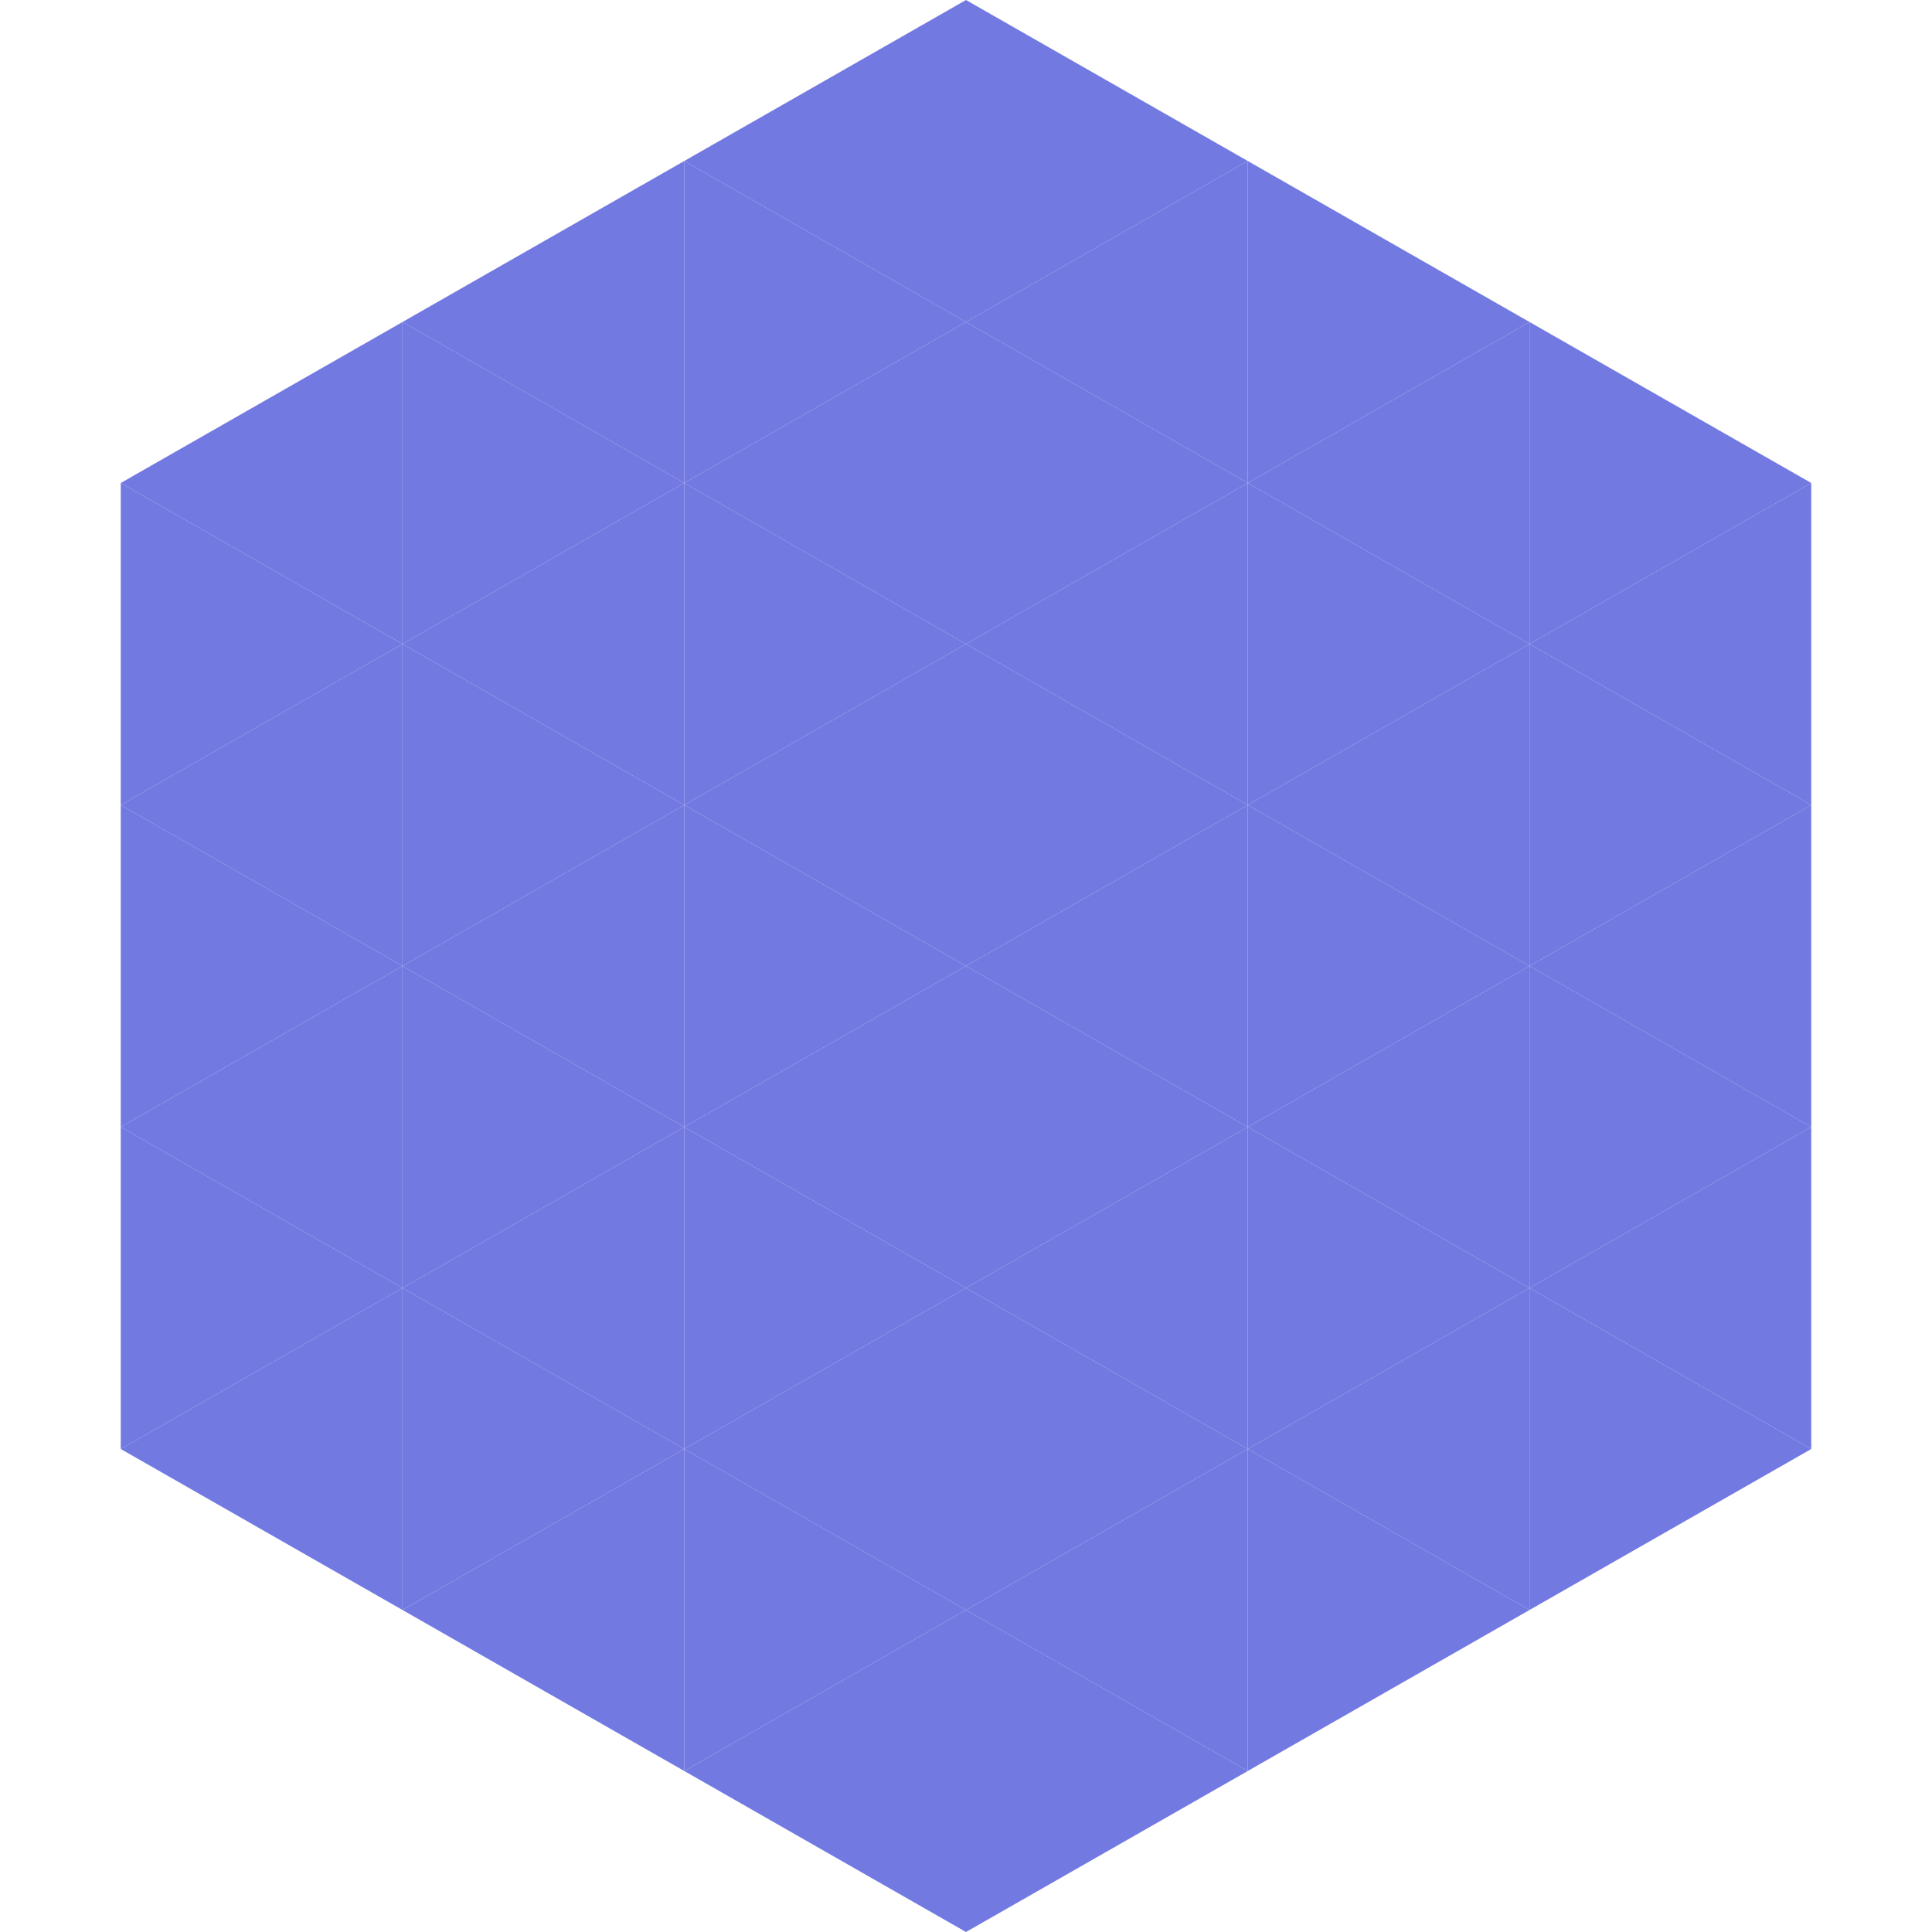 <?xml version="1.0"?>
<!-- Generated by SVGo -->
<svg width="240" height="240"
     xmlns="http://www.w3.org/2000/svg"
     xmlns:xlink="http://www.w3.org/1999/xlink">
<polygon points="50,40 15,60 50,80" style="fill:rgb(114,121,225)" />
<polygon points="190,40 225,60 190,80" style="fill:rgb(114,121,225)" />
<polygon points="15,60 50,80 15,100" style="fill:rgb(114,121,225)" />
<polygon points="225,60 190,80 225,100" style="fill:rgb(114,121,225)" />
<polygon points="50,80 15,100 50,120" style="fill:rgb(114,121,225)" />
<polygon points="190,80 225,100 190,120" style="fill:rgb(114,121,225)" />
<polygon points="15,100 50,120 15,140" style="fill:rgb(114,121,225)" />
<polygon points="225,100 190,120 225,140" style="fill:rgb(114,121,225)" />
<polygon points="50,120 15,140 50,160" style="fill:rgb(114,121,225)" />
<polygon points="190,120 225,140 190,160" style="fill:rgb(114,121,225)" />
<polygon points="15,140 50,160 15,180" style="fill:rgb(114,121,225)" />
<polygon points="225,140 190,160 225,180" style="fill:rgb(114,121,225)" />
<polygon points="50,160 15,180 50,200" style="fill:rgb(114,121,225)" />
<polygon points="190,160 225,180 190,200" style="fill:rgb(114,121,225)" />
<polygon points="15,180 50,200 15,220" style="fill:rgb(255,255,255); fill-opacity:0" />
<polygon points="225,180 190,200 225,220" style="fill:rgb(255,255,255); fill-opacity:0" />
<polygon points="50,0 85,20 50,40" style="fill:rgb(255,255,255); fill-opacity:0" />
<polygon points="190,0 155,20 190,40" style="fill:rgb(255,255,255); fill-opacity:0" />
<polygon points="85,20 50,40 85,60" style="fill:rgb(114,121,225)" />
<polygon points="155,20 190,40 155,60" style="fill:rgb(114,121,225)" />
<polygon points="50,40 85,60 50,80" style="fill:rgb(114,121,225)" />
<polygon points="190,40 155,60 190,80" style="fill:rgb(114,121,225)" />
<polygon points="85,60 50,80 85,100" style="fill:rgb(114,121,225)" />
<polygon points="155,60 190,80 155,100" style="fill:rgb(114,121,225)" />
<polygon points="50,80 85,100 50,120" style="fill:rgb(114,121,225)" />
<polygon points="190,80 155,100 190,120" style="fill:rgb(114,121,225)" />
<polygon points="85,100 50,120 85,140" style="fill:rgb(114,121,225)" />
<polygon points="155,100 190,120 155,140" style="fill:rgb(114,121,225)" />
<polygon points="50,120 85,140 50,160" style="fill:rgb(114,121,225)" />
<polygon points="190,120 155,140 190,160" style="fill:rgb(114,121,225)" />
<polygon points="85,140 50,160 85,180" style="fill:rgb(114,121,225)" />
<polygon points="155,140 190,160 155,180" style="fill:rgb(114,121,225)" />
<polygon points="50,160 85,180 50,200" style="fill:rgb(114,121,225)" />
<polygon points="190,160 155,180 190,200" style="fill:rgb(114,121,225)" />
<polygon points="85,180 50,200 85,220" style="fill:rgb(114,121,225)" />
<polygon points="155,180 190,200 155,220" style="fill:rgb(114,121,225)" />
<polygon points="120,0 85,20 120,40" style="fill:rgb(114,121,225)" />
<polygon points="120,0 155,20 120,40" style="fill:rgb(114,121,225)" />
<polygon points="85,20 120,40 85,60" style="fill:rgb(114,121,225)" />
<polygon points="155,20 120,40 155,60" style="fill:rgb(114,121,225)" />
<polygon points="120,40 85,60 120,80" style="fill:rgb(114,121,225)" />
<polygon points="120,40 155,60 120,80" style="fill:rgb(114,121,225)" />
<polygon points="85,60 120,80 85,100" style="fill:rgb(114,121,225)" />
<polygon points="155,60 120,80 155,100" style="fill:rgb(114,121,225)" />
<polygon points="120,80 85,100 120,120" style="fill:rgb(114,121,225)" />
<polygon points="120,80 155,100 120,120" style="fill:rgb(114,121,225)" />
<polygon points="85,100 120,120 85,140" style="fill:rgb(114,121,225)" />
<polygon points="155,100 120,120 155,140" style="fill:rgb(114,121,225)" />
<polygon points="120,120 85,140 120,160" style="fill:rgb(114,121,225)" />
<polygon points="120,120 155,140 120,160" style="fill:rgb(114,121,225)" />
<polygon points="85,140 120,160 85,180" style="fill:rgb(114,121,225)" />
<polygon points="155,140 120,160 155,180" style="fill:rgb(114,121,225)" />
<polygon points="120,160 85,180 120,200" style="fill:rgb(114,121,225)" />
<polygon points="120,160 155,180 120,200" style="fill:rgb(114,121,225)" />
<polygon points="85,180 120,200 85,220" style="fill:rgb(114,121,225)" />
<polygon points="155,180 120,200 155,220" style="fill:rgb(114,121,225)" />
<polygon points="120,200 85,220 120,240" style="fill:rgb(114,121,225)" />
<polygon points="120,200 155,220 120,240" style="fill:rgb(114,121,225)" />
<polygon points="85,220 120,240 85,260" style="fill:rgb(255,255,255); fill-opacity:0" />
<polygon points="155,220 120,240 155,260" style="fill:rgb(255,255,255); fill-opacity:0" />
</svg>
